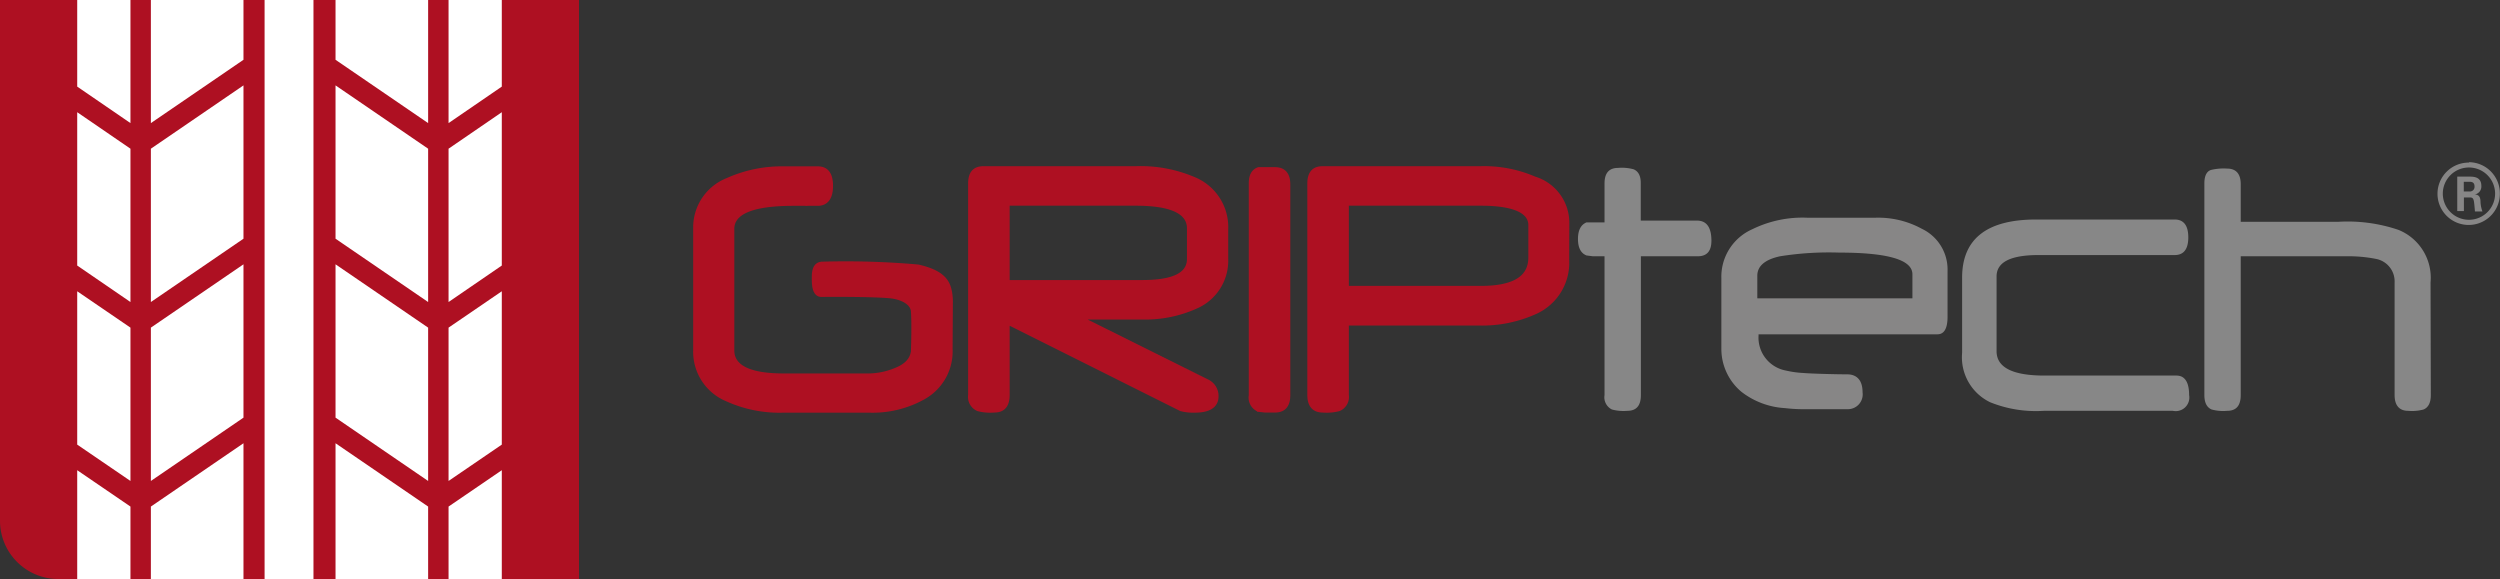 <svg xmlns="http://www.w3.org/2000/svg" id="Calque_1" data-name="Calque 1" viewBox="0 0 183.59 42.52"><rect x="0" y="0" width="183.59" height="42.52" fill="#333333" stroke="none"/><path d="M18.43,49.61H56.69V7.09H14.17V45.35A4.28,4.28,0,0,0,18.43,49.61Z" transform="translate(-14.17 -7.09)" style="fill:#ae1022"></path><path d="M45.61,42.41l-6.79-4.65V26.5l6.79,4.65Zm0-13.14-6.79-4.65V13.36L45.61,18ZM51,39.73l-3.91,2.68V31.15L51,28.47Zm0-13.14-3.91,2.68V18L51,15.33Z" transform="translate(-14.17 -7.09)" style="fill:none"></path><polygon points="17.88 4.39 17.88 0 11.08 0 11.08 9.04 17.88 4.39" style="fill:#fff"></polygon><polygon points="11.08 22.18 17.88 17.53 17.88 6.27 11.08 10.92 11.08 22.18" style="fill:#fff"></polygon><polygon points="11.08 35.32 17.88 30.67 17.88 19.41 11.08 24.06 11.08 35.32" style="fill:#fff"></polygon><polygon points="11.08 37.2 11.08 42.52 17.88 42.52 17.88 32.55 11.08 37.2" style="fill:#fff"></polygon><polygon points="9.58 9.04 9.58 0 5.67 0 5.67 6.36 9.58 9.04" style="fill:#fff"></polygon><polygon points="5.67 19.5 9.58 22.18 9.58 10.92 5.67 8.24 5.67 19.5" style="fill:#fff"></polygon><polygon points="5.67 32.65 9.58 35.32 9.58 24.06 5.67 21.39 5.67 32.65" style="fill:#fff"></polygon><polygon points="5.67 34.53 5.67 42.52 9.58 42.52 9.58 37.2 5.67 34.53" style="fill:#fff"></polygon><polygon points="36.85 6.36 36.85 0 32.94 0 32.94 9.04 36.85 6.36" style="fill:#fff"></polygon><polygon points="32.94 22.18 36.85 19.5 36.85 8.24 32.94 10.92 32.94 22.18" style="fill:#fff"></polygon><polygon points="32.94 35.32 36.85 32.65 36.85 21.39 32.94 24.06 32.94 35.32" style="fill:#fff"></polygon><polygon points="32.94 37.2 32.94 42.52 36.85 42.52 36.85 34.53 32.94 37.2" style="fill:#fff"></polygon><polygon points="31.44 9.04 31.44 0 24.64 0 24.64 4.39 31.44 9.04" style="fill:#fff"></polygon><polygon points="24.64 17.53 31.44 22.18 31.44 10.92 24.64 6.27 24.64 17.53" style="fill:#fff"></polygon><polygon points="24.64 30.67 31.44 35.32 31.44 24.06 24.64 19.41 24.64 30.67" style="fill:#fff"></polygon><polygon points="24.64 32.55 24.64 42.52 31.44 42.52 31.44 37.2 24.64 32.55" style="fill:#fff"></polygon><rect x="19.43" width="3.59" height="42.52" style="fill:#fff"></rect><path d="M195.1,20.44h.41c.13,0,.38,0,.38.35a.34.34,0,0,1-.39.36h-.4Zm-.48,2.15h.49v-1h.45c.18,0,.23.08.27.22s.08.69.09.81h.55a2.39,2.39,0,0,1-.14-.67c0-.33-.07-.56-.42-.58a.59.59,0,0,0,.48-.63c0-.68-.59-.68-.89-.68h-.88Zm.85-3.2a1.92,1.92,0,1,1-1.91,1.92,1.92,1.92,0,0,1,1.91-1.92m0-.36a2.29,2.29,0,1,0,2.28,2.28A2.29,2.29,0,0,0,195.48,19" transform="translate(-14.17 -7.09)" style="fill:#878686"></path><path d="M104.24,26.08a3.7,3.7,0,0,1-2.18,3.53,9.09,9.09,0,0,1-4,.82H93.51l9.28,4.62a1.21,1.21,0,0,1,.74,1.13c0,.73-.55,1.09-1.64,1.09a3.59,3.59,0,0,1-1-.11L88.19,30.81V36.1c0,.77-.33,1.16-1,1.16a3.61,3.61,0,0,1-1.2-.1,1,1,0,0,1-.6-1.06V20.56c0-.76.33-1.14,1-1.14H97.57a10,10,0,0,1,4.28.79,3.84,3.84,0,0,1,2.39,3.72Zm-2.78,0V23.86c0-1.19-1.3-1.79-3.9-1.79H88.19v5.71h9.87C100.33,27.78,101.46,27.23,101.46,26.11Z" transform="translate(-14.17 -7.09)" style="fill:#ae1022;stroke:#ae1022;stroke-miterlimit:10;stroke-width:0.25px"></path><path d="M108.8,36.1c0,.77-.33,1.16-1,1.16l-.73,0-.47-.05a1,1,0,0,1-.6-1.09V20.56c0-.58.19-.93.59-1.07l.43,0,.78,0c.65,0,1,.38,1,1.14Z" transform="translate(-14.17 -7.09)" style="fill:#ae1022;stroke:#ae1022;stroke-miterlimit:10;stroke-width:0.25px"></path><path d="M129.28,26.16A4,4,0,0,1,127,30a9.5,9.5,0,0,1-4.25.87H113.1V36.1a1,1,0,0,1-.6,1.06,3.61,3.61,0,0,1-1.2.1c-.65,0-1-.39-1-1.16V20.56c0-.76.33-1.14,1-1.14h11.57a9.37,9.37,0,0,1,4,.76,3.42,3.42,0,0,1,2.42,3.21ZM126.53,26V23.62c0-1-1.21-1.55-3.63-1.55h-9.8v6.14h9.81C125.32,28.21,126.53,27.49,126.53,26Z" transform="translate(-14.17 -7.09)" style="fill:#ae1022;stroke:#ae1022;stroke-miterlimit:10;stroke-width:0.25px"></path><path d="M139.85,24.77q0,1.14-1,1.14h-4.18V36.1c0,.77-.32,1.16-1,1.16a3.27,3.27,0,0,1-1.13-.1A1,1,0,0,1,132,36.1V25.91l-.85,0-.47-.06c-.42-.16-.63-.57-.63-1.21s.21-1.05.63-1.22c.09,0,.25,0,.47,0l.85,0V20.56c0-.76.33-1.14,1-1.14a3.27,3.27,0,0,1,1.13.1c.36.15.53.49.53,1v2.77h4.18Q139.85,23.33,139.85,24.77Z" transform="translate(-14.17 -7.09)" style="fill:#878787"></path><path d="M174.93,36.1a1,1,0,0,1-1.19,1.16h-9.49a9,9,0,0,1-3.93-.63A3.66,3.66,0,0,1,158.26,33V27.48q0-4.28,5.46-4.27h10.15c.66,0,1,.44,1,1.31s-.34,1.3-1,1.3h-10c-2.05,0-3.08.52-3.08,1.57v5.49c0,1.19,1.17,1.79,3.51,1.79H174C174.61,34.67,174.93,35.15,174.93,36.1Z" transform="translate(-14.17 -7.09)" style="fill:#878787"></path><path d="M192.68,36.1c0,.56-.18.91-.53,1.06a3.19,3.19,0,0,1-1.13.1c-.65,0-1-.39-1-1.16V27.83a1.68,1.68,0,0,0-1.33-1.72,10.35,10.35,0,0,0-2.21-.2h-7.76V36.1c0,.77-.32,1.16-1,1.16a3.23,3.23,0,0,1-1.14-.1c-.35-.15-.53-.5-.53-1.06V20.56c0-.57.18-.92.53-1a4,4,0,0,1,1.14-.09c.65,0,1,.38,1,1.14v2.77h7.13a11.62,11.62,0,0,1,4.45.59,3.79,3.79,0,0,1,2.36,3.86Z" transform="translate(-14.17 -7.09)" style="fill:#878787"></path><path d="M157.19,30.36c0,.85-.25,1.28-.74,1.28H143.31v.1a2.46,2.46,0,0,0,2,2.56,7.2,7.2,0,0,0,1.28.18c.55.05,2.37.1,3.23.1.65,0,1.13.37,1.13,1.32a1.09,1.09,0,0,1-1.09,1.24c-.88,0-2.76,0-3.32,0a11.48,11.48,0,0,1-1.29-.08,5.75,5.75,0,0,1-3.2-1.2,4.11,4.11,0,0,1-1.47-3.14V27.53a3.81,3.81,0,0,1,2.26-3.6,8.36,8.36,0,0,1,4.08-.85h4.93a6.67,6.67,0,0,1,3.45.81A3.31,3.31,0,0,1,157.19,27ZM154.61,29V27.23q0-1.59-5.37-1.59a22.9,22.9,0,0,0-4.35.27c-1.11.24-1.67.72-1.67,1.43V29Z" transform="translate(-14.17 -7.09)" style="fill:#878686"></path><path d="M84,32.73a3.89,3.89,0,0,1-2.07,3.61,7.66,7.66,0,0,1-3.9.93H71.69a9.33,9.33,0,0,1-4.17-.84,3.81,3.81,0,0,1-2.32-3.65V23.85a3.76,3.76,0,0,1,2.37-3.56,9.79,9.79,0,0,1,4.15-.86h2.5c.67,0,1,.44,1,1.31s-.34,1.34-1,1.34h-.76a.24.24,0,0,1-.13,0l-.51,0h-.37c-3,0-4.48.61-4.48,1.82v8.92c0,1.21,1.26,1.82,3.76,1.82H78a5.32,5.32,0,0,0,1.91-.4c.85-.33,1.21-.8,1.28-1.35,0,0,.07-2,0-2.89,0-.61-.73-1-1.5-1.11-1.24-.16-5.2-.12-5.2-.12-.56,0-.58-.79-.58-1.22s0-1.12.68-1.12a60.41,60.41,0,0,1,7,.21c1.68.38,2.17,1,2.34,1.76a3.78,3.78,0,0,1,.09.84Z" transform="translate(-14.17 -7.09)" style="fill:#ae1022;stroke:#ae1022;stroke-miterlimit:10;stroke-width:0.25px"></path></svg>